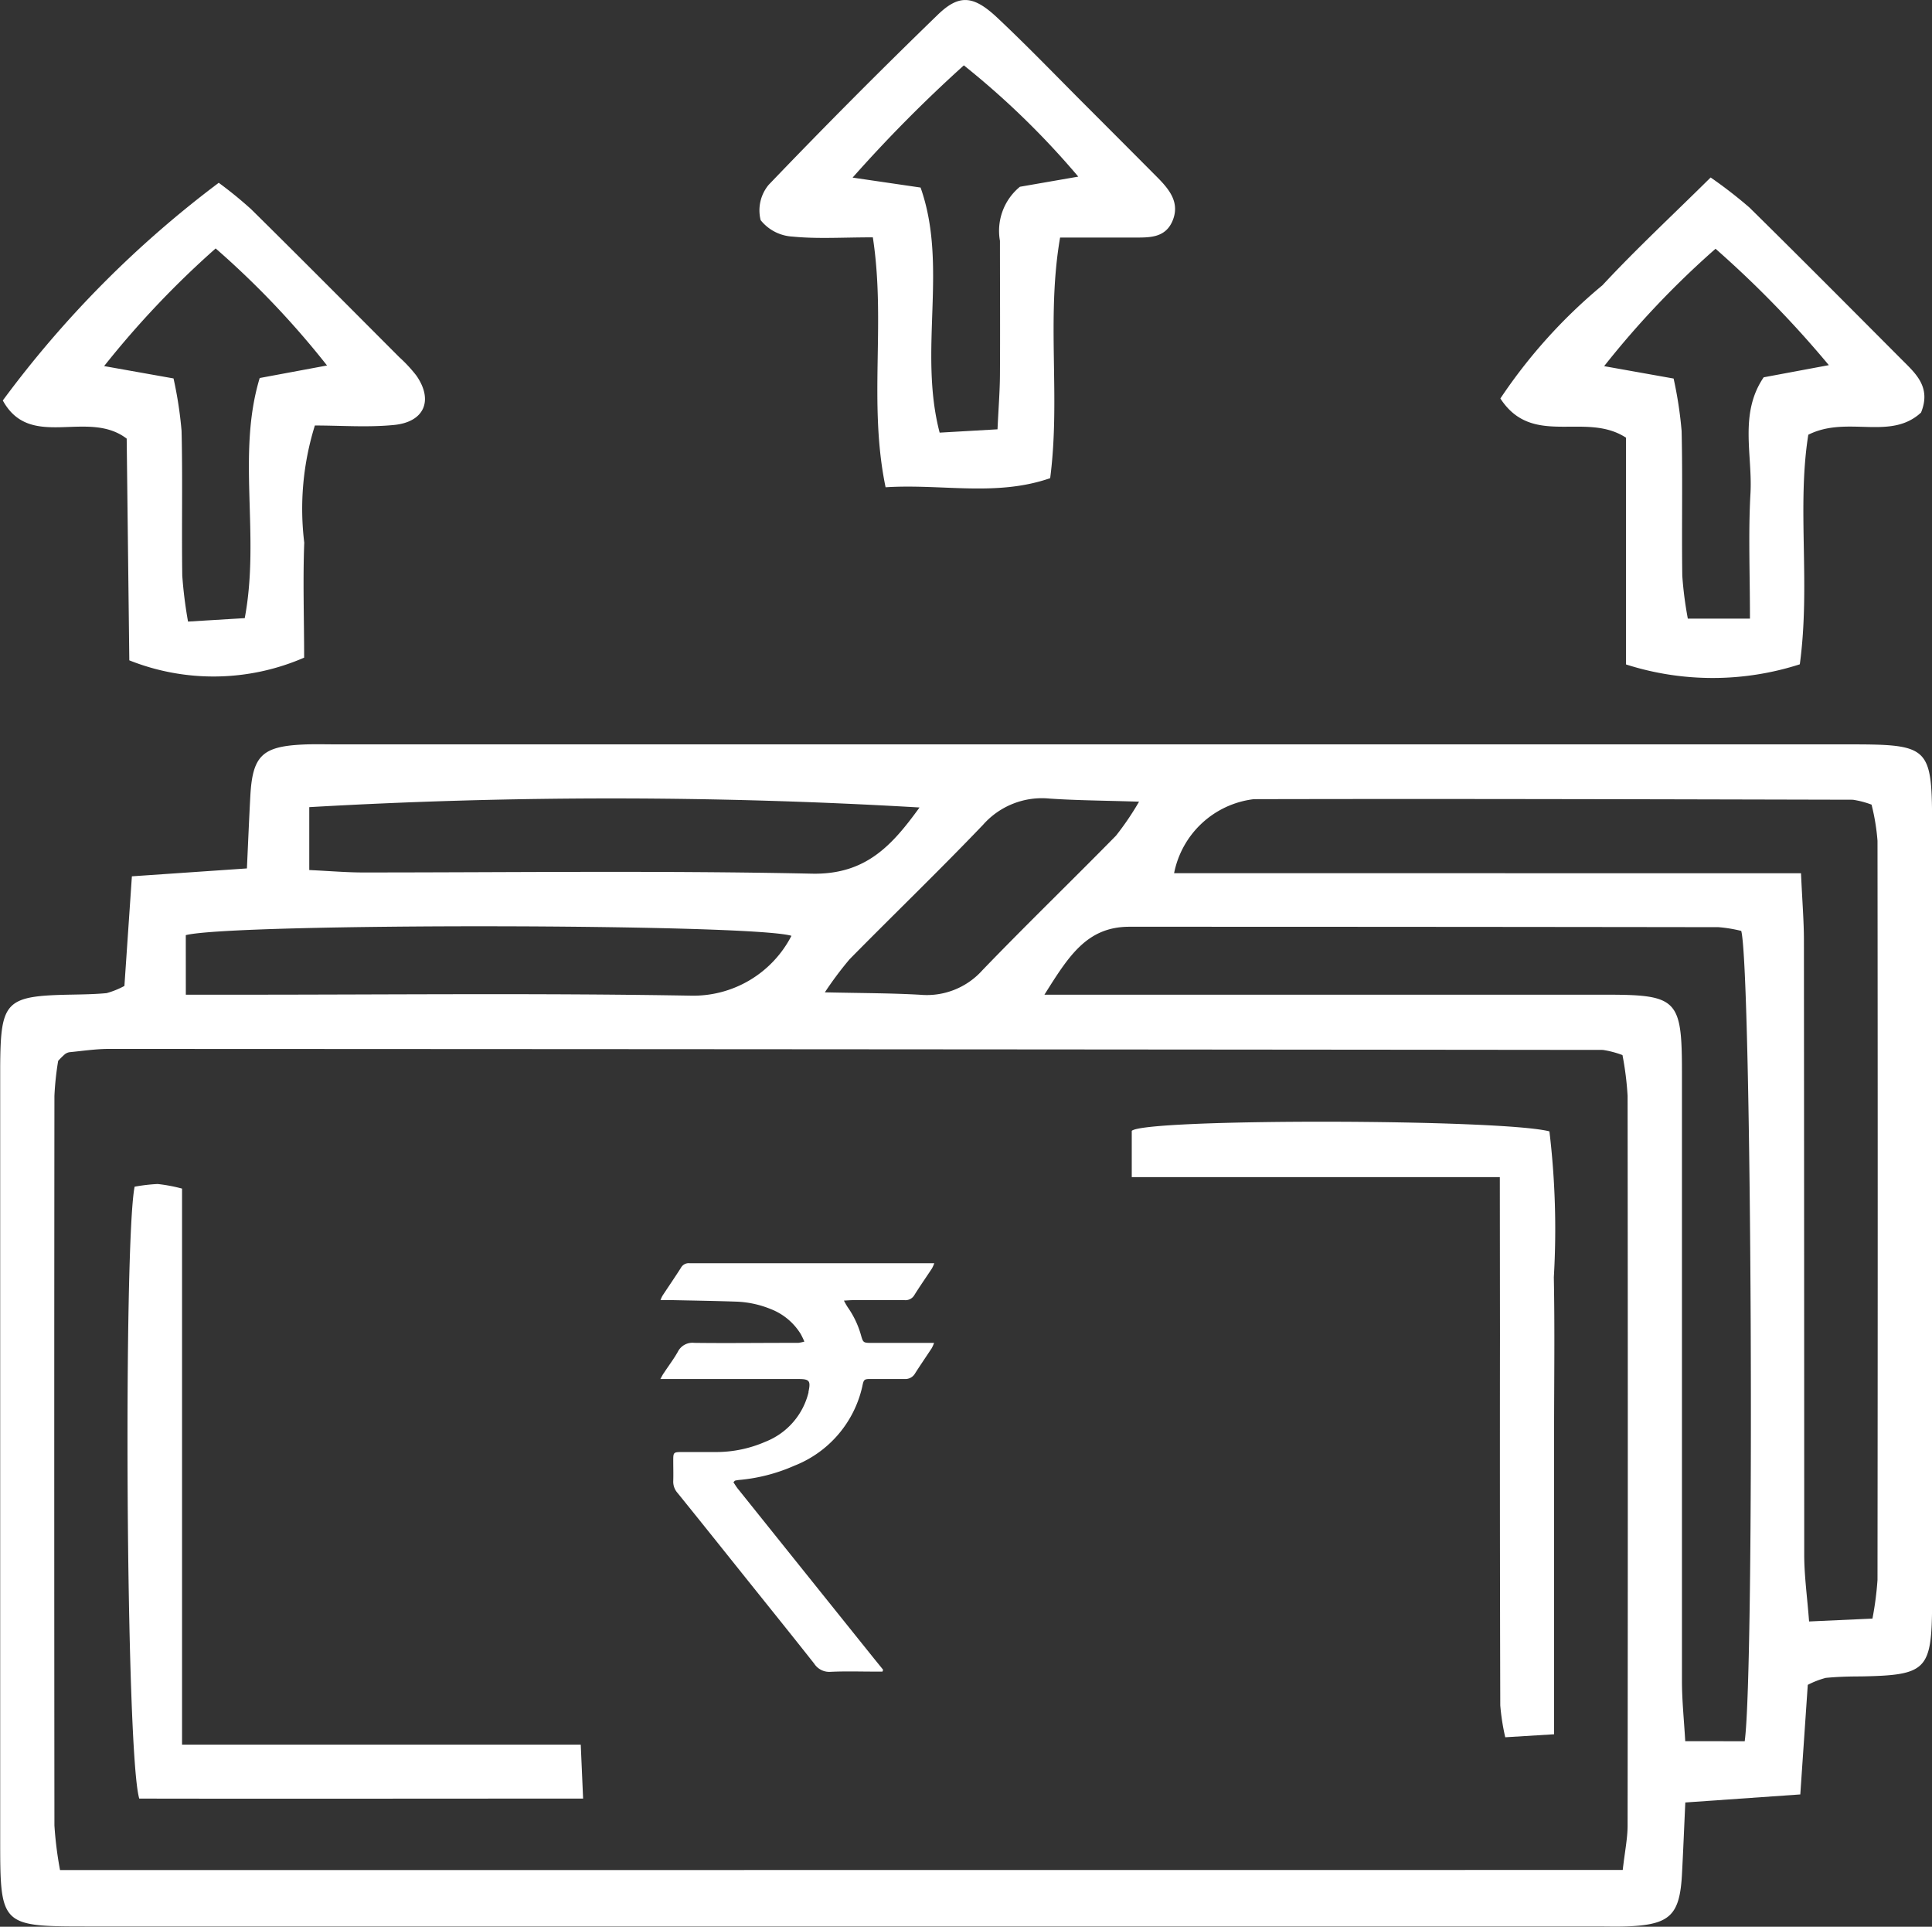 <svg xmlns="http://www.w3.org/2000/svg" width="51.651" height="51.5" viewBox="0 0 51.651 51.5"><rect x="0" y="0" width="51.651" height="51.5" fill="#333333" stroke="none"/><defs><style>.a{fill:#fff;}</style></defs><g transform="translate(-809.39 -134.2)"><g transform="translate(809.39 134.2)"><path class="a" d="M812.716,157.471l.2-2.93,3.075-.211c.033-.709.058-1.318.091-1.928.057-1.067.309-1.325,1.361-1.381.311-.017.624-.007.935-.007h40.341c2.3,0,2.324.027,2.325,2.3q0,10.152,0,20.3c0,.134,0,.266,0,.4-.013,1.747-.149,1.881-1.912,1.913-.311,0-.624.009-.932.039a2.35,2.35,0,0,0-.48.186l-.2,2.929-3.074.215c-.033.709-.057,1.318-.09,1.928-.058,1.063-.314,1.323-1.365,1.38-.311.017-.624.006-.935.006q-20.17,0-40.341,0c-2.3,0-2.32-.024-2.32-2.3q0-10.152,0-20.3c0-.134,0-.267,0-.4.013-1.746.143-1.875,1.914-1.907.311-.006.624-.011.932-.04A2.3,2.3,0,0,0,812.716,157.471ZM852.773,181.1c.057-.5.13-.845.13-1.189q.011-9.75,0-19.5a8.266,8.266,0,0,0-.137-1.092,2.651,2.651,0,0,0-.523-.138q-19.968-.02-39.936-.027c-.353,0-.705.054-1.058.088a.278.278,0,0,0-.121.051,2.1,2.1,0,0,0-.183.181,7.827,7.827,0,0,0-.1.937q-.009,9.75,0,19.5a9.92,9.92,0,0,0,.15,1.192Zm4.766-26.641c.034.758.078,1.28.078,1.8q.007,8.209.008,16.418c0,.557.079,1.113.13,1.781l1.694-.077a8.613,8.613,0,0,0,.135-1.034q.011-9.877,0-19.755a5.684,5.684,0,0,0-.159-.967,2.455,2.455,0,0,0-.5-.131c-5.339-.012-10.678-.028-16.017-.015a2.473,2.473,0,0,0-2.129,1.978Zm-1.505,23.2c.272-1.981.185-20.627-.093-21.659a3.792,3.792,0,0,0-.609-.1q-7.873-.011-15.747-.011c-1.141,0-1.626.789-2.273,1.816h1.672q6.672,0,13.345,0c1.9,0,2.026.127,2.027,2.057q0,8.14,0,16.281c0,.517.054,1.034.088,1.614Zm-38.376-24.96v1.674c.563.027,1,.065,1.435.065,4,0,8-.053,12,.032,1.442.031,2.145-.754,2.88-1.769A140.288,140.288,0,0,0,817.659,152.692Zm-3.3,5.006h1.481c4.008,0,8.017-.044,12.023.026a2.952,2.952,0,0,0,2.687-1.6c-1.091-.329-14.914-.343-16.192-.018Zm25.492-5.159c-.935-.03-1.671-.033-2.4-.083a2.1,2.1,0,0,0-1.778.7c-1.167,1.22-2.383,2.391-3.569,3.595a9.376,9.376,0,0,0-.661.884c.977.022,1.767.02,2.552.065a1.994,1.994,0,0,0,1.661-.657c1.171-1.216,2.387-2.39,3.57-3.595A7.6,7.6,0,0,0,839.846,152.539Z" transform="translate(-809.39 -131.118)"/><path class="a" d="M829.581,140.544c-.819,0-1.485.045-2.142-.02a1.172,1.172,0,0,1-.857-.439,1.067,1.067,0,0,1,.214-.945q2.217-2.314,4.521-4.546c.58-.561.964-.516,1.613.1.811.764,1.583,1.567,2.37,2.354q.946.946,1.887,1.892c.325.328.615.684.4,1.177-.2.454-.63.431-1.033.433-.618,0-1.235,0-1.967,0-.373,2.167.017,4.262-.265,6.431-1.444.5-2.879.148-4.4.243C829.456,144.983,829.932,142.838,829.581,140.544Zm1.276-1.331c.74,2.094-.064,4.362.51,6.551l1.547-.089c.026-.572.062-1.007.065-1.444.008-1.2,0-2.395,0-3.594a1.523,1.523,0,0,1,.534-1.445l1.56-.271a21.919,21.919,0,0,0-3.059-2.974,37.726,37.726,0,0,0-2.974,3Z" transform="translate(-806.246 -134.2)"/><path class="a" d="M817.509,151.021a6.08,6.08,0,0,1-4.674.072l-.07-5.926c-1.047-.8-2.575.327-3.312-1.02a28.211,28.211,0,0,1,5.773-5.818,11.017,11.017,0,0,1,.866.706c1.33,1.313,2.647,2.639,3.966,3.96a3.76,3.76,0,0,1,.453.489c.456.657.216,1.239-.6,1.318-.7.069-1.409.014-2.115.014a7.475,7.475,0,0,0-.284,3.131C817.473,148.965,817.509,149.987,817.509,151.021Zm-2.365-10.938a24.71,24.71,0,0,0-2.982,3.145l1.855.33a10.656,10.656,0,0,1,.215,1.4c.031,1.291,0,2.583.019,3.874a11.635,11.635,0,0,0,.154,1.225l1.516-.092c.417-2.215-.219-4.375.4-6.418l1.8-.335A23.22,23.22,0,0,0,815.143,140.083Z" transform="translate(-809.378 -133.443)"/><path class="a" d="M846.648,151.225v-6.061c-1.091-.71-2.5.275-3.359-1.048a14.092,14.092,0,0,1,2.729-3.027c.9-.968,1.875-1.873,2.892-2.88a12.278,12.278,0,0,1,1.034.8c1.363,1.342,2.712,2.7,4.062,4.054.375.377.809.74.529,1.429-.822.761-1.97.069-3.014.593-.309,1.939.063,3.99-.227,6.136A7.6,7.6,0,0,1,846.648,151.225ZM849.961,150c0-1.228-.046-2.292.014-3.35.058-1.031-.308-2.129.353-3.1l1.742-.325a27.992,27.992,0,0,0-3.029-3.111,23.935,23.935,0,0,0-2.978,3.138l1.857.331a10.675,10.675,0,0,1,.214,1.4c.03,1.29,0,2.582.018,3.873A10.056,10.056,0,0,0,848.3,150Z" transform="translate(-803.177 -133.465)"/><path class="a" d="M813.729,175.93h10.659l.063,1.442c-4.079,0-8.008.007-11.866,0-.363-1.212-.421-14.878-.124-16.355a4.688,4.688,0,0,1,.615-.072,4.248,4.248,0,0,1,.653.123Z" transform="translate(-808.862 -129.298)"/><path class="a" d="M844.8,161.019H834.96v-1.237c.361-.334,9.865-.321,11.166.014a22.034,22.034,0,0,1,.118,3.9c.027,1.379.007,2.758.007,4.137v8.078l-1.306.08a5.991,5.991,0,0,1-.133-.852q-.014-4.938-.008-9.877Z" transform="translate(-804.703 -129.556)"/></g><g transform="translate(827.049 167.961)"><path class="a" d="M830.247,173.651h-.216c-.391,0-.781-.013-1.171.006a.481.481,0,0,1-.438-.219c-.579-.734-1.165-1.461-1.75-2.191-.635-.793-1.268-1.587-1.907-2.376a.45.45,0,0,1-.111-.312c.006-.181,0-.363,0-.544,0-.228.006-.232.244-.233.309,0,.619,0,.929,0a3.291,3.291,0,0,0,1.293-.276,1.9,1.9,0,0,0,1.15-1.317l0-.02c.062-.29.025-.338-.264-.338q-1.716,0-3.433,0h-.264c.045-.08.067-.127.1-.17.122-.186.257-.363.366-.556a.437.437,0,0,1,.44-.241c.848.011,1.7,0,2.544,0,.08,0,.161,0,.241,0a1.159,1.159,0,0,0,.159-.034,2.025,2.025,0,0,0-.1-.207,1.635,1.635,0,0,0-.793-.66,2.7,2.7,0,0,0-.9-.2c-.6-.021-1.209-.03-1.814-.043-.071,0-.142,0-.239,0a.9.9,0,0,1,.054-.117c.163-.247.33-.491.49-.741a.237.237,0,0,1,.232-.127c.04,0,.081,0,.122,0h6.422a1,1,0,0,1-.063.141c-.155.235-.317.467-.467.706a.274.274,0,0,1-.266.14c-.458,0-.916,0-1.373,0-.072,0-.144.007-.247.012a1.929,1.929,0,0,0,.1.176,2.446,2.446,0,0,1,.36.762c.051.179.064.192.252.193.484,0,.969,0,1.453,0h.245a.967.967,0,0,1-.063.142c-.148.225-.3.445-.445.673a.3.3,0,0,1-.285.15c-.3,0-.592,0-.887,0-.191,0-.2.007-.239.2a2.975,2.975,0,0,1-1.82,2.119,4.663,4.663,0,0,1-1.478.38.9.9,0,0,0-.1.017c-.012,0-.02.018-.047.044.044.065.086.138.14.2q1.791,2.235,3.585,4.47c.091.114.185.227.277.342Z" transform="translate(-824.314 -162.732)"/></g></g></svg>